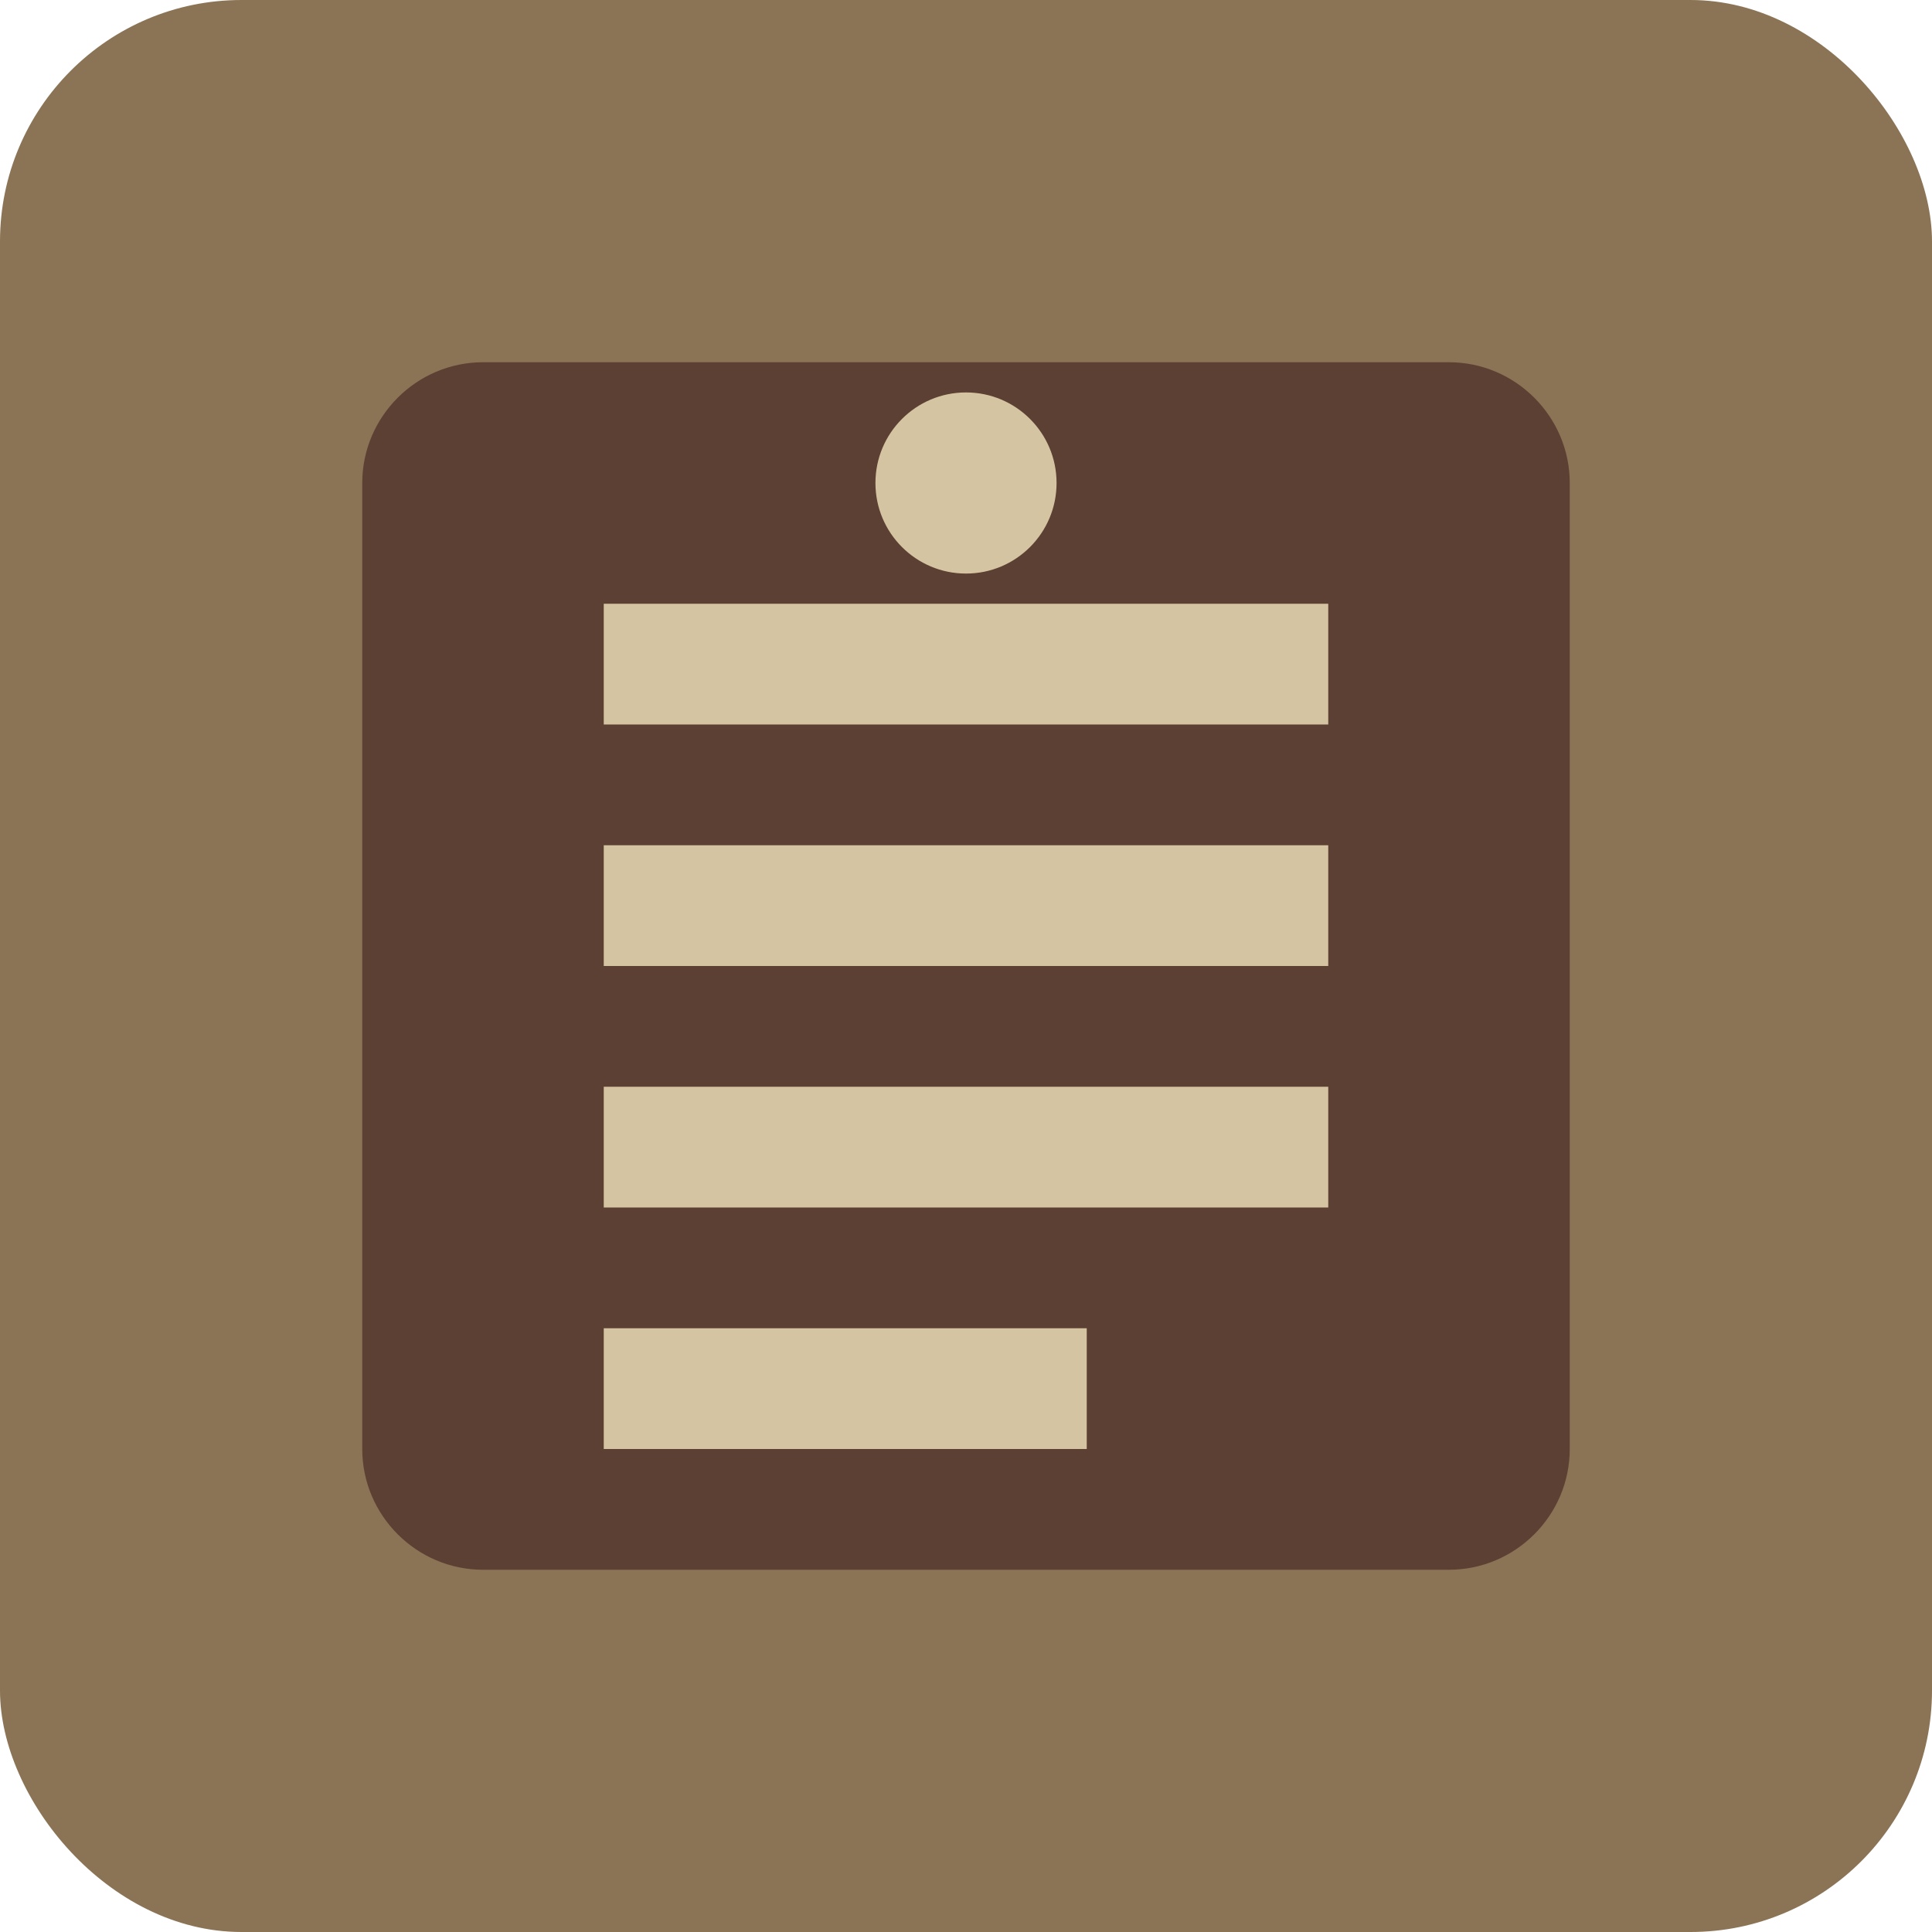 <svg xmlns="http://www.w3.org/2000/svg" viewBox="0 0 32 32">
  <rect width="32" height="32" rx="4" fill="#8B7355"/>
  <path d="M8 6h16c1.1 0 2 .9 2 2v16c0 1.1-.9 2-2 2H8c-1.1 0-2-.9-2-2V8c0-1.1.9-2 2-2z" fill="#5C4033"/>
  <path d="M10 10h12v2H10zm0 4h12v2H10zm0 4h12v2H10zm0 4h8v2h-8z" fill="#D5C4A1"/>
  <circle cx="16" cy="8" r="1.5" fill="#D5C4A1"/>
</svg>
